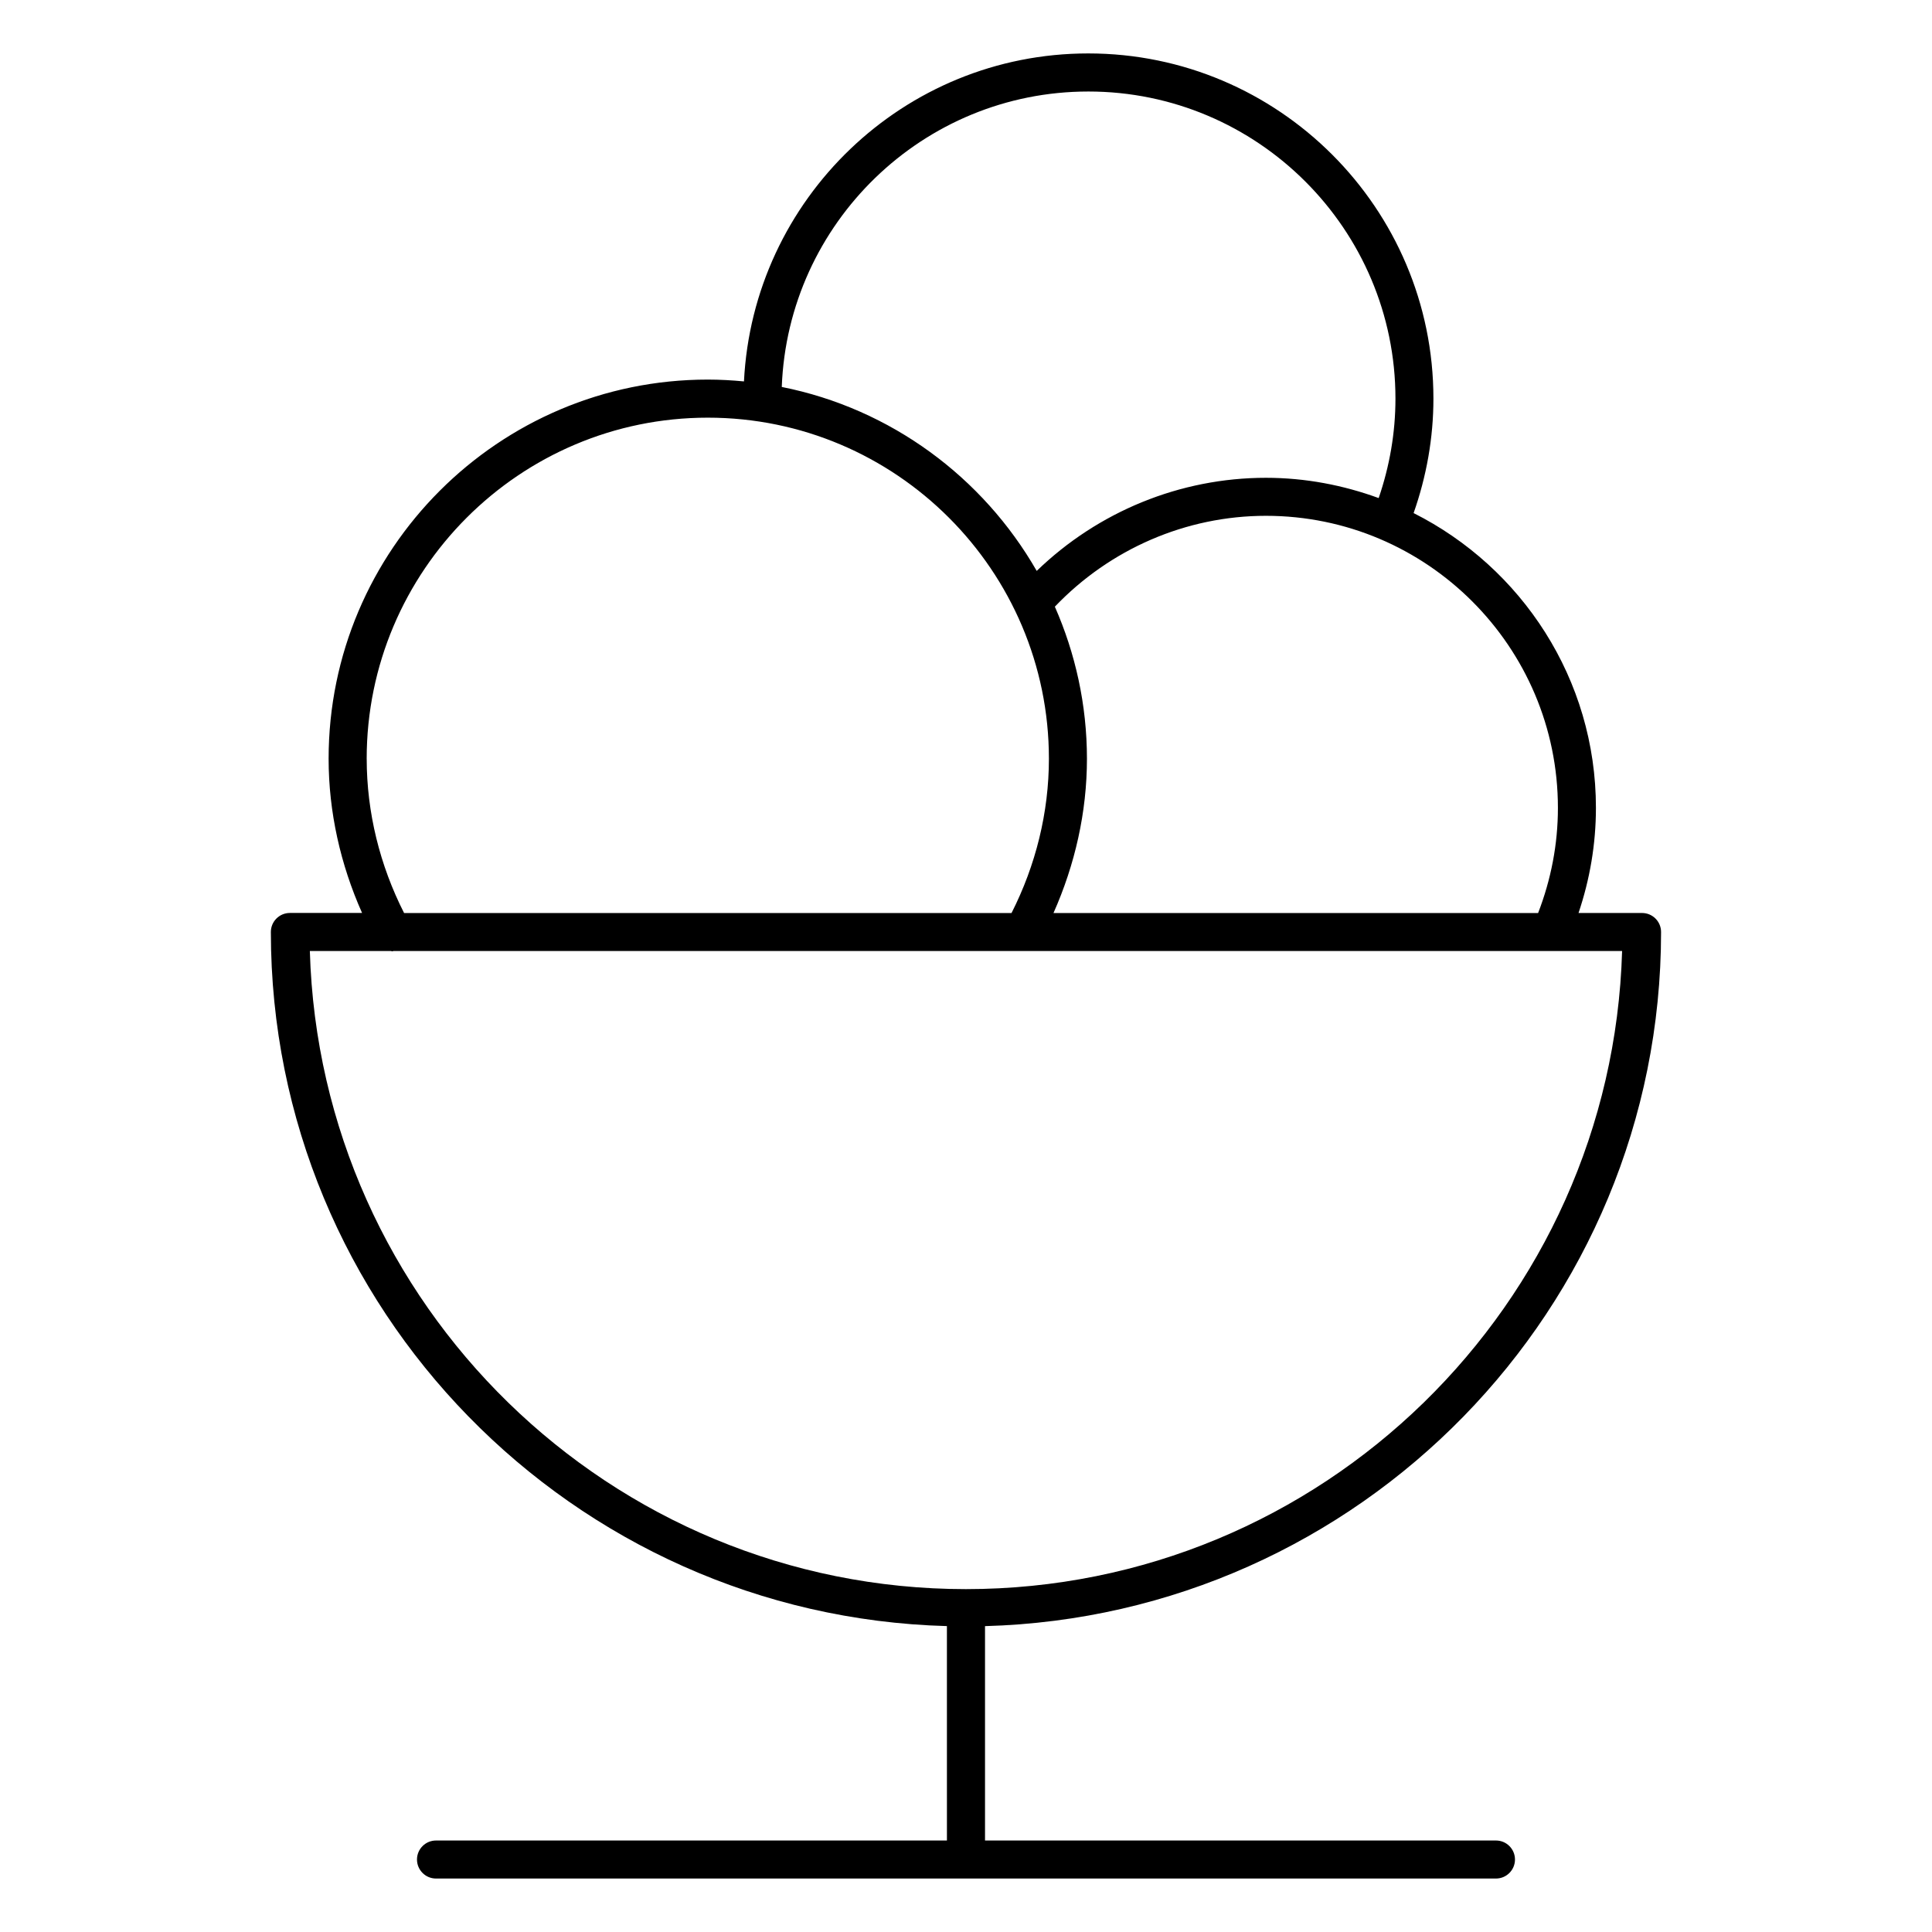<?xml version="1.0" encoding="UTF-8"?>
<!-- Uploaded to: SVG Repo, www.svgrepo.com, Generator: SVG Repo Mixer Tools -->
<svg fill="#000000" width="800px" height="800px" version="1.1" viewBox="144 144 512 512" xmlns="http://www.w3.org/2000/svg">
 <path d="m540.45 631.75h-135.41v-56.809c99.23-2.711 179.16-84.086 179.16-183.95 0-2.781-2.258-5.039-5.039-5.039h-16.836c3.012-8.938 4.613-18.27 4.613-27.871 0-34.148-19.711-63.711-48.316-78.109 3.414-9.723 5.25-19.891 5.25-30.34 0-50.441-41.031-91.473-91.473-91.473-48.91 0-88.84 38.602-91.238 86.918-3.164-0.301-6.359-0.484-9.594-0.484-55.41 0-100.48 45.07-100.48 100.47 0 14.137 3.152 28.062 8.867 40.879h-19.133c-2.781 0-5.039 2.258-5.039 5.039 0 99.863 79.945 181.24 179.16 183.95l0.004 56.82h-135.4c-2.781 0-5.039 2.258-5.039 5.039s2.258 5.039 5.039 5.039h280.9c2.781 0 5.039-2.258 5.039-5.039s-2.246-5.039-5.039-5.039zm16.414-273.66c0 9.652-1.824 19.004-5.25 27.871h-128.43c5.703-12.828 8.867-26.762 8.867-40.879 0-14.328-3.074-27.953-8.504-40.305 14.59-15.285 34.754-24.082 55.941-24.082 42.664 0 77.375 34.715 77.375 77.395zm-124.45-189.84c44.879 0 81.395 36.516 81.395 81.395 0 9.07-1.551 17.887-4.445 26.348-9.34-3.406-19.375-5.371-29.875-5.371-22.762 0-44.496 8.957-60.75 24.676-14.219-24.797-38.641-43.004-67.562-48.75 1.637-43.434 37.395-78.297 81.238-78.297zm-191.24 176.83c0-49.848 40.559-90.395 90.402-90.395 49.848 0 90.395 40.547 90.395 90.395 0 14.227-3.496 28.254-9.906 40.879h-160.98c-6.406-12.605-9.906-26.633-9.906-40.879zm-15.051 50.953h21.504c0.109 0.012 0.203 0.082 0.312 0.082s0.211-0.07 0.324-0.082h325.61c-2.707 93.68-79.566 169.1-173.88 169.1-94.316 0-171.18-75.422-173.88-169.1z"/>
</svg>